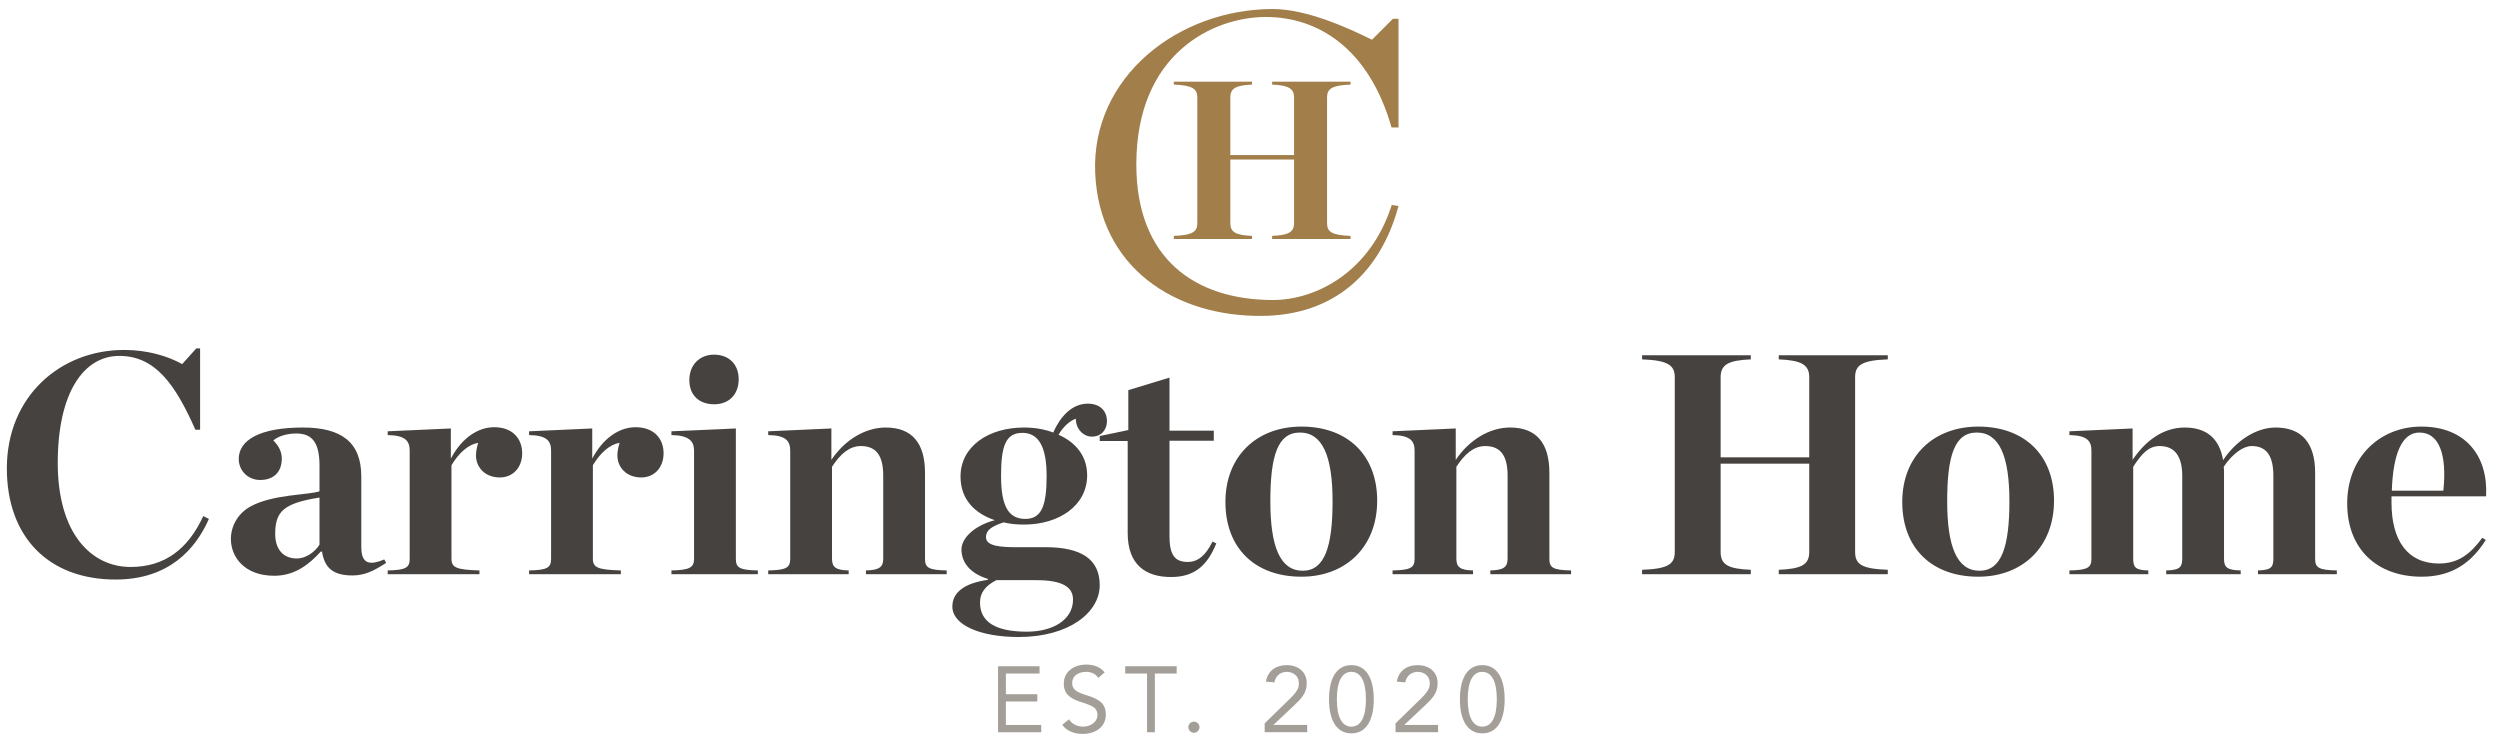 <?xml version="1.0" encoding="UTF-8" standalone="no"?>
<!DOCTYPE svg PUBLIC "-//W3C//DTD SVG 1.1//EN" "http://www.w3.org/Graphics/SVG/1.1/DTD/svg11.dtd">
<svg width="100%" height="100%" viewBox="0 0 276 81" version="1.1" xmlns="http://www.w3.org/2000/svg" xmlns:xlink="http://www.w3.org/1999/xlink" xml:space="preserve" xmlns:serif="http://www.serif.com/" style="fill-rule:evenodd;clip-rule:evenodd;stroke-linejoin:round;stroke-miterlimit:2;">
    <g id="Artboard1" transform="matrix(0.793,0,0,1,0,0)">
        <g transform="matrix(0.798,0,0,0.875,-30.592,-1.472)">
            <path d="M58.498,74.803C67.708,74.803 72.422,71.038 74.78,67.155L73.793,66.798C71.161,70.959 67.05,73.218 61.13,73.218C54.277,73.218 48.411,69.017 48.411,60.101C48.411,51.185 52.961,46.588 59.156,46.588C65.351,46.588 68.859,50.076 72.422,55.901L73.245,55.901L73.245,45.637L72.587,45.637L70.12,47.619C67.543,46.588 64.035,45.836 59.978,45.836C48.905,45.836 39.531,51.661 39.531,60.775C39.531,69.453 46.822,74.803 58.498,74.803Z" style="fill:rgb(70,66,64);fill-rule:nonzero;"/>
            <path d="M86.182,74.327C89.745,74.327 92.267,72.901 94.295,71.276L94.515,71.276C94.953,73.297 96.378,74.288 99.832,74.288C102.025,74.288 103.669,73.654 105.698,72.703L105.369,72.267C102.409,73.178 101.367,72.584 101.367,70.642L101.367,61.805C101.367,57.446 97.859,55.623 91.171,55.623C83.66,55.623 79.987,57.208 79.987,59.586C79.987,61.052 81.577,62.241 83.715,62.241C86.182,62.241 87.498,61.171 87.498,59.546C87.498,58.675 86.949,57.922 86.018,57.248C86.949,56.693 88.43,56.376 90.019,56.376C92.925,56.376 94.076,57.644 94.076,60.458L94.076,63.668C92.267,64.143 86.018,64.024 82.071,65.57C79.768,66.481 78.617,68.106 78.617,69.691C78.617,71.95 80.974,74.327 86.182,74.327ZM90.129,72.148C87.662,72.148 86.346,70.919 86.346,69.057C86.346,66.204 87.827,65.173 94.076,64.46L94.076,70.404C93.254,71.355 91.664,72.148 90.129,72.148Z" style="fill:rgb(70,66,64);fill-rule:nonzero;"/>
            <path d="M105.972,74.129L121.979,74.129L121.979,73.654C117.977,73.574 117.1,73.297 117.1,72.187L117.1,60.379C118.416,58.794 120.115,57.724 121.76,57.565C121.54,58.041 121.376,58.635 121.376,59.15C121.376,60.656 122.966,61.924 125.542,61.924C127.79,61.924 129.434,60.696 129.434,58.873C129.434,57.01 127.735,55.584 124.556,55.584C121.595,55.584 118.8,57.05 116.99,59.546L116.99,55.742L105.972,56.099L105.972,56.574C109.151,56.614 109.809,57.367 109.809,58.556L109.809,72.187C109.809,73.297 109.151,73.614 105.972,73.654L105.972,74.129Z" style="fill:rgb(70,66,64);fill-rule:nonzero;"/>
            <path d="M130.64,74.129L146.648,74.129L146.648,73.654C142.646,73.574 141.769,73.297 141.769,72.187L141.769,60.379C143.084,58.794 144.784,57.724 146.428,57.565C146.209,58.041 146.045,58.635 146.045,59.15C146.045,60.656 147.634,61.924 150.211,61.924C152.459,61.924 154.103,60.696 154.103,58.873C154.103,57.01 152.404,55.584 149.224,55.584C146.264,55.584 143.468,57.05 141.659,59.546L141.659,55.742L130.64,56.099L130.64,56.574C133.82,56.614 134.478,57.367 134.478,58.556L134.478,72.187C134.478,73.297 133.82,73.614 130.64,73.654L130.64,74.129Z" style="fill:rgb(70,66,64);fill-rule:nonzero;"/>
            <path d="M162.929,52.691C165.506,52.691 167.205,51.463 167.205,49.521C167.205,47.658 165.506,46.43 162.929,46.43C160.353,46.43 158.598,47.738 158.598,49.64C158.598,51.581 160.353,52.691 162.929,52.691ZM155.474,74.129L170.549,74.129L170.549,73.654C167.315,73.614 166.712,73.297 166.712,72.187L166.712,55.742L155.474,56.099L155.474,56.574C158.598,56.614 159.421,57.367 159.421,58.556L159.421,72.187C159.421,73.297 158.598,73.614 155.474,73.654L155.474,74.129Z" style="fill:rgb(70,66,64);fill-rule:nonzero;"/>
            <path d="M172.358,74.129L186.392,74.129L186.392,73.654C184.254,73.614 183.486,73.297 183.486,72.187L183.486,60.577C184.912,58.992 186.501,57.961 188.53,57.961C191.326,57.961 192.422,59.309 192.422,61.686L192.422,72.187C192.422,73.297 191.6,73.614 189.407,73.654L189.407,74.129L203.495,74.129L203.495,73.654C200.316,73.614 199.713,73.297 199.713,72.187L199.713,61.33C199.713,57.605 197.465,55.623 192.86,55.623C189.297,55.623 185.734,57.169 183.377,59.705L183.377,55.742L172.358,56.099L172.358,56.574C175.538,56.614 176.195,57.367 176.195,58.556L176.195,72.187C176.195,73.297 175.538,73.614 172.358,73.654L172.358,74.129Z" style="fill:rgb(70,66,64);fill-rule:nonzero;"/>
            <path d="M217.474,81.381C211.938,81.381 209.306,80.113 209.306,77.696C209.306,76.467 210.238,75.595 212.157,74.882L219.119,74.882C223.998,74.882 225.533,75.873 225.533,77.339C225.533,79.835 222.134,81.381 217.474,81.381ZM217.2,67.155C214.24,67.155 212.979,65.49 212.979,61.726C212.979,57.922 213.801,56.297 216.707,56.297C219.722,56.297 220.928,58.318 220.928,61.726C220.928,65.49 220.051,67.155 217.2,67.155ZM216.981,55.623C210.786,55.623 205.907,58.001 205.907,61.805C205.907,64.658 208.32,66.442 211.883,67.313C208.045,68.066 206.072,69.691 206.072,70.999C206.072,72.504 207.333,73.971 210.677,74.724L210.677,74.842C206.401,75.278 204.482,76.507 204.482,78.211C204.482,80.509 209.251,82.055 216.049,82.055C224.82,82.055 230.192,78.964 230.192,75.516C230.192,72.227 226.958,70.721 220.709,70.721L215.227,70.721C211.499,70.721 210.348,70.246 210.348,69.453C210.348,68.621 211.225,68.106 213.418,67.591C214.569,67.789 215.72,67.868 216.981,67.868C223.066,67.868 228,65.49 228,61.647C228,59.19 225.971,57.486 223.011,56.535C223.724,55.623 224.875,54.791 226.026,54.514C226.026,55.901 227.451,56.773 228.822,56.773C230.521,56.773 231.453,55.861 231.453,54.831C231.453,53.563 230.302,52.612 228.109,52.612C225.314,52.612 223.285,54.276 222.079,56.257C220.544,55.822 218.735,55.623 216.981,55.623Z" style="fill:rgb(70,66,64);fill-rule:nonzero;"/>
            <path d="M242.636,74.486C246.638,74.486 248.941,73.099 250.53,70.246L249.873,70.008C248.667,71.791 247.296,72.584 245.542,72.584C243.185,72.584 242.362,71.593 242.362,69.295L242.362,57.288L250.092,57.288L250.092,56.02L242.362,56.02L242.362,49.323L235.181,50.908L235.181,55.94L230.192,56.693L230.192,57.327L235.071,57.327L235.071,68.938C235.071,72.94 238.196,74.486 242.636,74.486Z" style="fill:rgb(70,66,64);fill-rule:nonzero;"/>
            <path d="M265.386,74.446C273.116,74.446 278.598,70.682 278.598,64.856C278.598,59.071 273.39,55.505 265.386,55.505C257.602,55.505 252.12,59.229 252.12,65.015C252.12,70.84 257.273,74.446 265.386,74.446ZM265.606,73.693C261.659,73.693 259.959,70.642 259.959,64.936C259.959,59.229 261.22,56.257 265.112,56.257C269.059,56.257 270.814,59.229 270.814,64.936C270.814,70.642 269.443,73.693 265.606,73.693Z" style="fill:rgb(70,66,64);fill-rule:nonzero;"/>
            <path d="M281.284,74.129L295.318,74.129L295.318,73.654C293.18,73.614 292.412,73.297 292.412,72.187L292.412,60.577C293.838,58.992 295.427,57.961 297.456,57.961C300.252,57.961 301.348,59.309 301.348,61.686L301.348,72.187C301.348,73.297 300.526,73.614 298.333,73.654L298.333,74.129L312.421,74.129L312.421,73.654C309.242,73.614 308.639,73.297 308.639,72.187L308.639,61.33C308.639,57.605 306.391,55.623 301.787,55.623C298.223,55.623 294.66,57.169 292.303,59.705L292.303,55.742L281.284,56.099L281.284,56.574C284.464,56.614 285.121,57.367 285.121,58.556L285.121,72.187C285.121,73.297 284.464,73.614 281.284,73.654L281.284,74.129Z" style="fill:rgb(70,66,64);fill-rule:nonzero;"/>
            <path d="M324.811,74.129L343.778,74.129L343.778,73.574C339.831,73.455 338.515,72.94 338.515,71.316L338.515,60.18L353.975,60.18L353.975,71.316C353.975,72.94 352.604,73.455 348.657,73.574L348.657,74.129L367.679,74.129L367.679,73.574C363.075,73.455 361.978,72.861 361.978,71.316L361.978,49.283C361.978,47.777 363.075,47.143 367.679,47.024L367.679,46.509L348.657,46.509L348.657,47.024C352.604,47.143 353.975,47.698 353.975,49.283L353.975,59.388L338.515,59.388L338.515,49.283C338.515,47.698 339.831,47.143 343.778,47.024L343.778,46.509L324.811,46.509L324.811,47.024C329.361,47.143 330.512,47.777 330.512,49.283L330.512,71.316C330.512,72.861 329.361,73.455 324.811,73.574L324.811,74.129Z" style="fill:rgb(70,66,64);fill-rule:nonzero;"/>
            <path d="M383.467,74.446C391.197,74.446 396.679,70.682 396.679,64.856C396.679,59.071 391.471,55.505 383.467,55.505C375.683,55.505 370.201,59.229 370.201,65.015C370.201,70.84 375.354,74.446 383.467,74.446ZM383.687,73.693C379.74,73.693 378.04,70.642 378.04,64.936C378.04,59.229 379.301,56.257 383.193,56.257C387.14,56.257 388.894,59.229 388.894,64.936C388.894,70.642 387.524,73.693 383.687,73.693Z" style="fill:rgb(70,66,64);fill-rule:nonzero;"/>
            <path d="M416.249,74.129L429.242,74.129L429.242,73.654C426.939,73.614 426.336,73.297 426.336,72.187L426.336,61.211C426.336,61.052 426.336,60.854 426.281,60.577C427.871,58.873 429.735,57.961 431.16,57.961C433.901,57.961 434.943,59.348 434.943,61.726L434.943,72.187C434.943,73.297 434.449,73.614 432.257,73.654L432.257,74.129L446.016,74.129L446.016,73.654C442.837,73.614 442.234,73.297 442.234,72.187L442.234,61.33C442.234,57.605 439.931,55.623 435.326,55.623C431.928,55.623 428.419,57.288 426.172,59.745C425.569,57.05 423.321,55.623 419.484,55.623C415.866,55.623 412.741,57.169 410.384,59.705L410.384,55.742L399.365,56.099L399.365,56.574C402.545,56.614 403.202,57.367 403.202,58.556L403.202,72.187C403.202,73.297 402.545,73.614 399.365,73.654L399.365,74.129L413.125,74.129L413.125,73.654C410.932,73.614 410.493,73.297 410.493,72.187L410.493,60.577C411.919,58.992 413.125,57.961 415.098,57.961C417.839,57.961 419.045,59.348 419.045,61.726L419.045,72.187C419.045,73.297 418.497,73.614 416.249,73.654L416.249,74.129Z" style="fill:rgb(70,66,64);fill-rule:nonzero;"/>
            <path d="M460.817,74.446C466.245,74.446 469.589,72.584 472.001,69.81L471.398,69.532C469.314,71.593 467.177,72.782 463.833,72.782C458.405,72.782 455.555,69.929 455.555,65.094L455.555,64.302L472.055,64.302C472.439,59.19 468.437,55.505 460.763,55.505C453.691,55.505 447.825,59.229 447.825,65.213C447.825,70.999 453.088,74.446 460.817,74.446ZM460.434,56.257C463.887,56.257 465.258,59.071 464.6,63.588L455.61,63.588C455.829,58.952 457.364,56.257 460.434,56.257Z" style="fill:rgb(70,66,64);fill-rule:nonzero;"/>
        </g>
        <g transform="matrix(1.182,0,0,1.169,106.309,-52.586)">
            <path d="M58.753,74.817C67.181,74.744 72.622,70.797 74.78,64.444L73.982,64.342C71.469,70.66 65.095,73.333 59.92,73.317C50.81,73.288 43.899,69.425 43.899,60.509C43.898,50.017 52.961,46.588 59.156,46.588C65.351,46.588 71.308,49.584 73.957,57.02L74.78,57.02L74.78,46.757L74.122,46.757L71.655,48.738C69.078,47.708 64.035,45.836 59.978,45.836C48.905,45.836 38.582,52.207 39.054,61.314C39.513,70.163 48.338,74.907 58.753,74.817Z" style="fill:rgb(161,126,74);fill-rule:nonzero;"/>
        </g>
        <g transform="matrix(0.574,0,0,0.629,-23.025,-20.238)">
            <path d="M324.811,74.129L343.778,74.129L343.778,73.574C339.831,73.455 338.515,72.94 338.515,71.316L338.515,60.18L353.975,60.18L353.975,71.316C353.975,72.94 352.604,73.455 348.657,73.574L348.657,74.129L367.679,74.129L367.679,73.574C363.075,73.455 361.978,72.861 361.978,71.316L361.978,49.283C361.978,47.777 363.075,47.143 367.679,47.024L367.679,46.509L348.657,46.509L348.657,47.024C352.604,47.143 353.975,47.698 353.975,49.283L353.975,59.388L338.515,59.388L338.515,49.283C338.515,47.698 339.831,47.143 343.778,47.024L343.778,46.509L324.811,46.509L324.811,47.024C329.361,47.143 330.512,47.777 330.512,49.283L330.512,71.316C330.512,72.861 329.361,73.455 324.811,73.574L324.811,74.129Z" style="fill:rgb(161,126,74);fill-rule:nonzero;"/>
        </g>
        <g transform="matrix(2.646,0,0,1.196,-328.277,-14.385)">
            <path d="M176.578,79.618L178.849,79.618L178.849,78.947L176.99,78.947L176.99,76.78L178.643,76.78L178.643,76.109L176.99,76.109L176.99,74.2L178.76,74.2L178.76,73.529L176.578,73.529L176.578,79.618Z" style="fill:rgb(163,158,152);fill-rule:nonzero;"/>
            <path d="M181.218,73.374C180.536,73.374 180.036,74.071 180.036,75.129C180.036,75.928 180.256,76.419 180.85,76.78C181.434,77.133 181.806,77.227 181.806,78.044C181.806,78.681 181.439,79.102 181.051,79.102C180.742,79.102 180.462,78.861 180.31,78.423L179.957,78.93C180.158,79.455 180.551,79.773 181.026,79.773C181.733,79.773 182.248,79.085 182.248,77.993C182.248,77.124 182.017,76.608 181.223,76.195C180.698,75.92 180.477,75.662 180.477,75.068C180.477,74.44 180.781,74.045 181.218,74.045C181.468,74.045 181.713,74.217 181.851,74.604L182.189,74.088C181.929,73.563 181.605,73.374 181.218,73.374Z" style="fill:rgb(163,158,152);fill-rule:nonzero;"/>
            <path d="M183.268,74.2L184.416,74.2L184.416,79.618L184.828,79.618L184.828,74.2L185.976,74.2L185.976,73.529L183.268,73.529L183.268,74.2Z" style="fill:rgb(163,158,152);fill-rule:nonzero;"/>
            <path d="M187.178,79.154C187.178,78.87 187.045,78.638 186.883,78.638C186.721,78.638 186.589,78.87 186.589,79.154C186.589,79.438 186.731,79.67 186.883,79.67C187.04,79.67 187.178,79.429 187.178,79.154Z" style="fill:rgb(163,158,152);fill-rule:nonzero;"/>
            <path d="M191.759,73.425C191.185,73.425 190.763,73.976 190.67,74.948L191.116,75.017C191.18,74.423 191.425,74.045 191.774,74.045C192.132,74.045 192.406,74.466 192.406,75.077C192.406,75.412 192.392,75.748 191.94,76.513L190.606,78.793L190.606,79.618L192.843,79.618L192.843,78.947L191.072,78.947L191.072,78.93L192.142,77.167C192.554,76.479 192.818,76.006 192.818,75.077C192.818,74.062 192.377,73.425 191.759,73.425Z" style="fill:rgb(163,158,152);fill-rule:nonzero;"/>
            <path d="M195.168,73.425C194.398,73.425 193.991,74.612 193.991,76.573C193.991,78.535 194.398,79.721 195.168,79.721C195.938,79.721 196.345,78.543 196.345,76.573C196.345,74.612 195.938,73.425 195.168,73.425ZM194.403,76.573C194.403,74.896 194.682,74.045 195.163,74.045C195.668,74.045 195.933,74.931 195.933,76.573C195.933,78.225 195.663,79.102 195.168,79.102C194.673,79.102 194.403,78.216 194.403,76.573Z" style="fill:rgb(163,158,152);fill-rule:nonzero;"/>
            <path d="M198.646,73.425C198.072,73.425 197.65,73.976 197.557,74.948L198.003,75.017C198.067,74.423 198.312,74.045 198.66,74.045C199.019,74.045 199.293,74.466 199.293,75.077C199.293,75.412 199.278,75.748 198.827,76.513L197.493,78.793L197.493,79.618L199.73,79.618L199.73,78.947L197.959,78.947L197.959,78.93L199.028,77.167C199.44,76.479 199.705,76.006 199.705,75.077C199.705,74.062 199.264,73.425 198.646,73.425Z" style="fill:rgb(163,158,152);fill-rule:nonzero;"/>
            <path d="M202.055,73.425C201.285,73.425 200.878,74.612 200.878,76.573C200.878,78.535 201.285,79.721 202.055,79.721C202.825,79.721 203.232,78.543 203.232,76.573C203.232,74.612 202.825,73.425 202.055,73.425ZM201.29,76.573C201.29,74.896 201.569,74.045 202.05,74.045C202.555,74.045 202.82,74.931 202.82,76.573C202.82,78.225 202.55,79.102 202.055,79.102C201.559,79.102 201.29,78.216 201.29,76.573Z" style="fill:rgb(163,158,152);fill-rule:nonzero;"/>
        </g>
    </g>
</svg>
